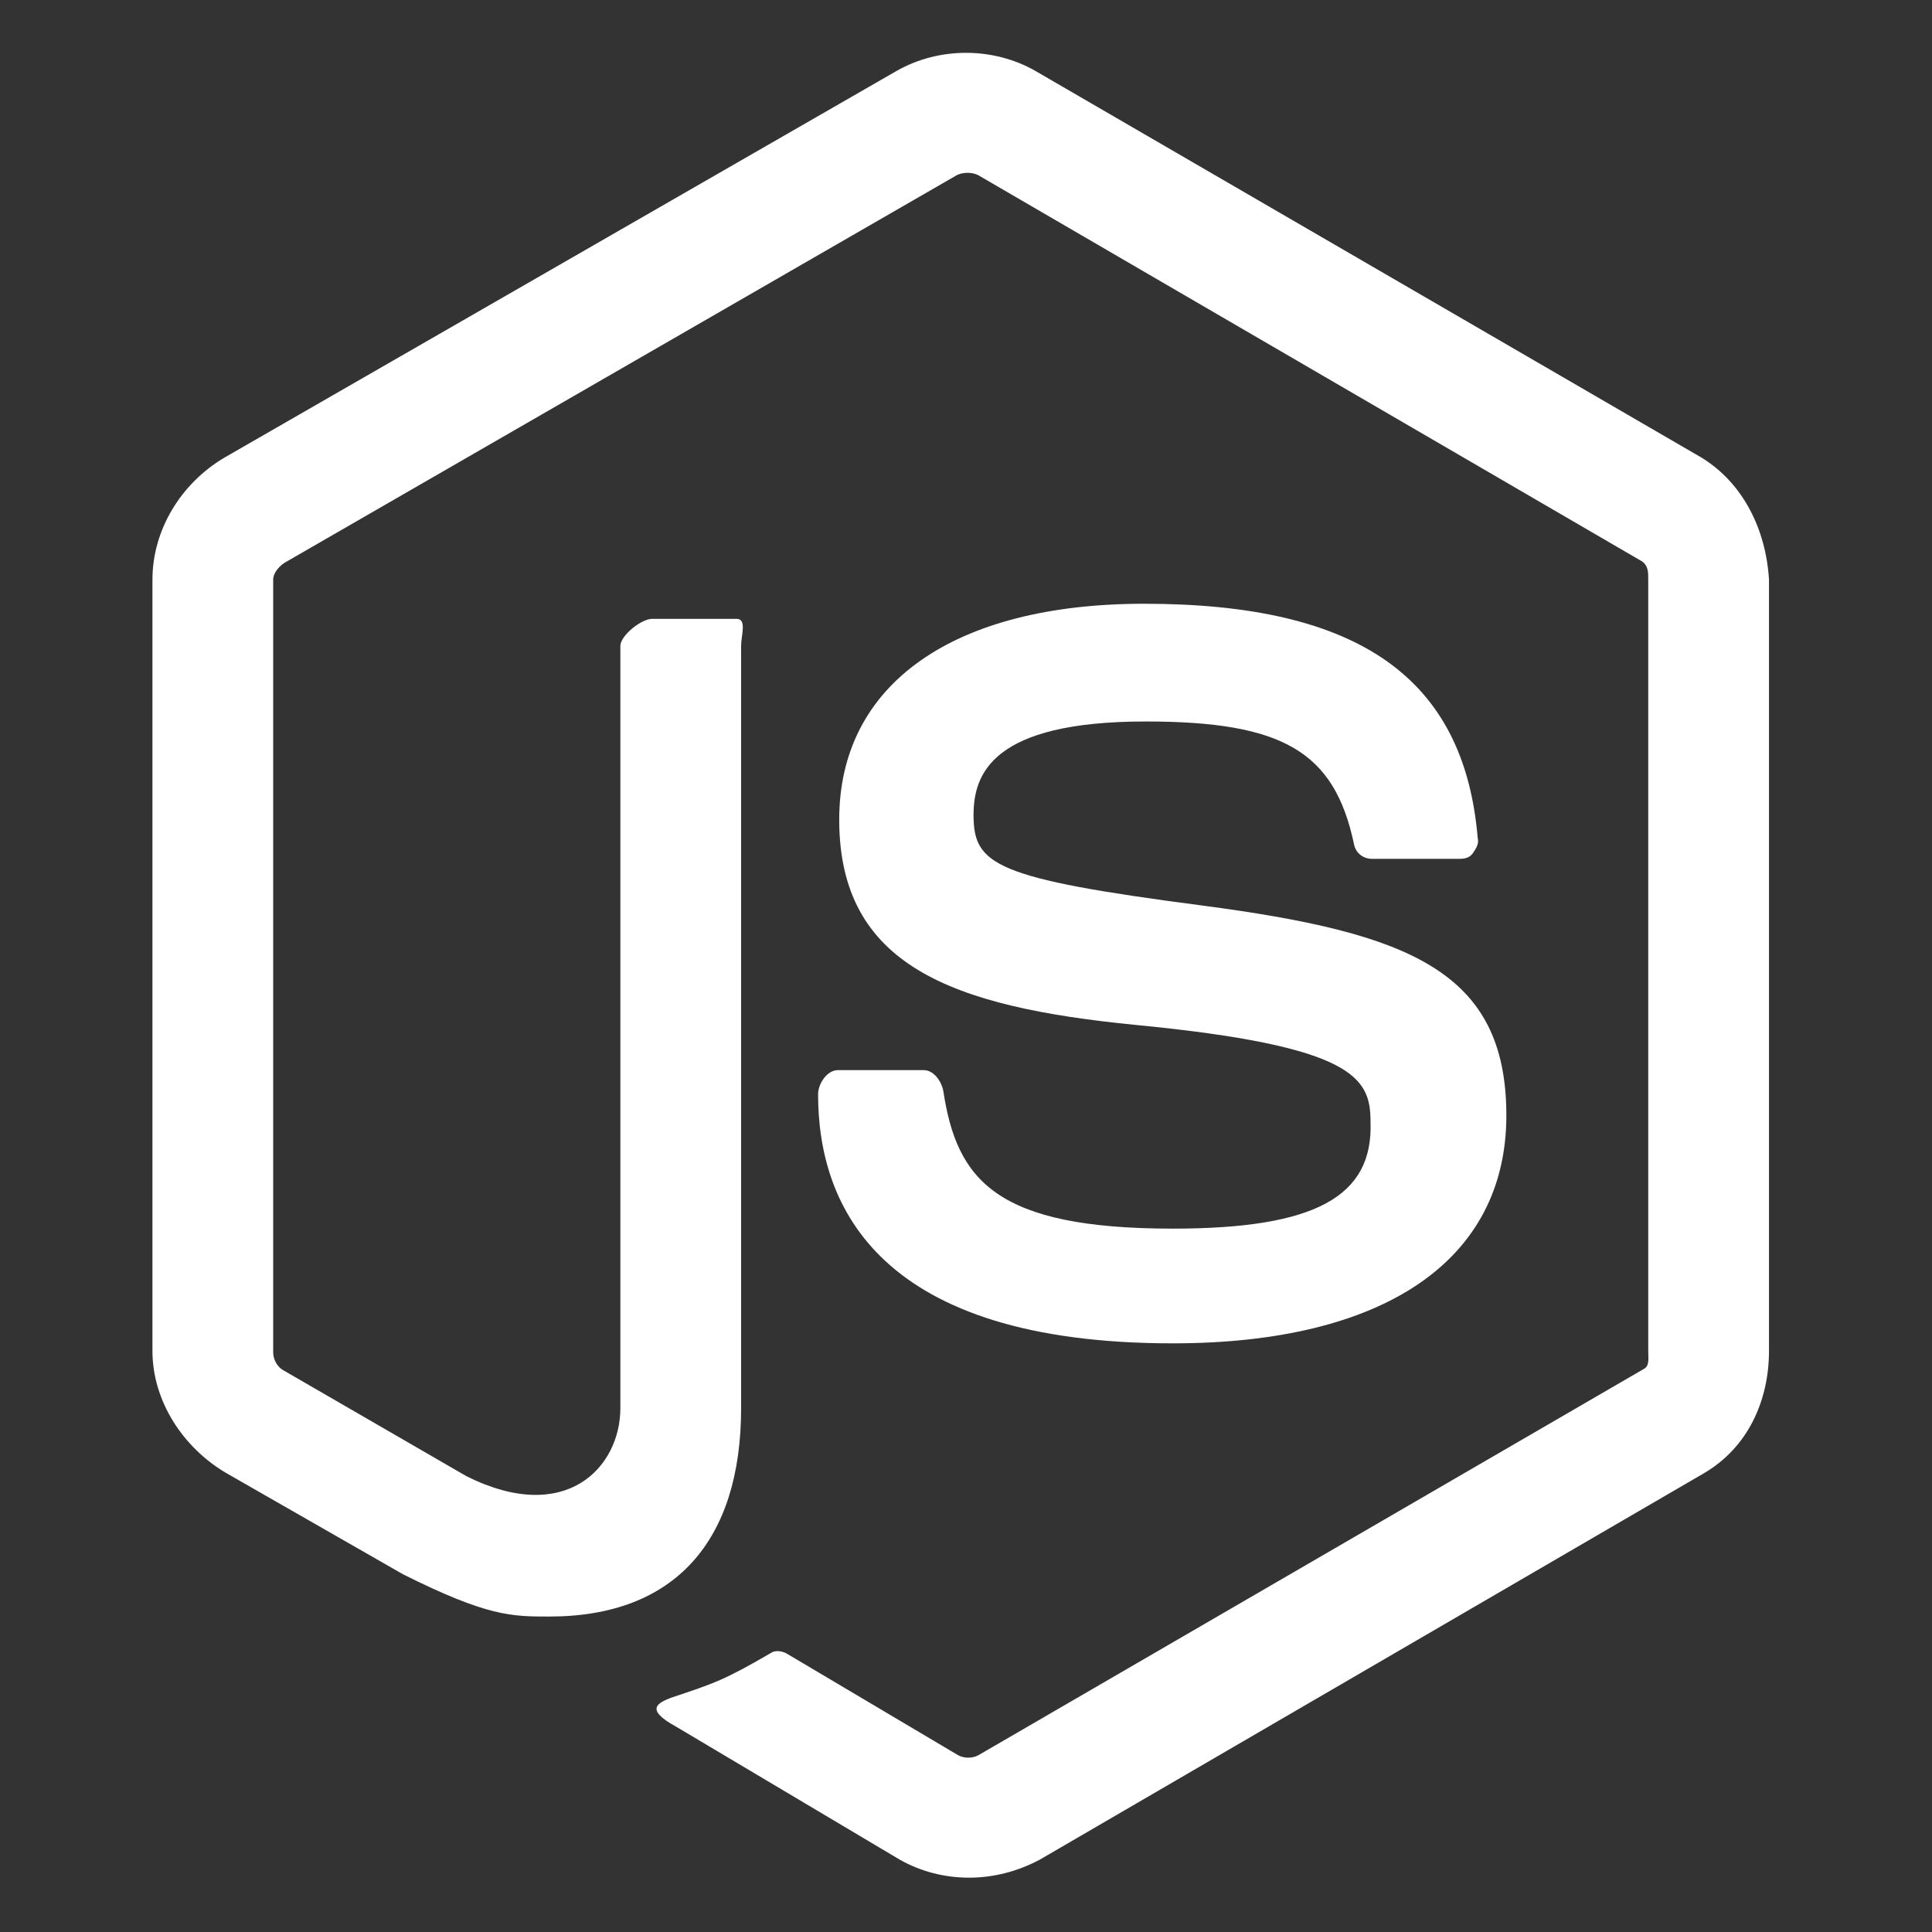 <?xml version="1.0" encoding="utf-8"?>
<!-- Generator: Adobe Illustrator 19.0.0, SVG Export Plug-In . SVG Version: 6.00 Build 0)  -->
<svg version="1.1" id="Layer_1" xmlns="http://www.w3.org/2000/svg" xmlns:xlink="http://www.w3.org/1999/xlink" x="0px" y="0px"
	 viewBox="-330 205.6 128 128" style="enable-background:new -330 205.6 128 128;" xml:space="preserve">
<rect x="-330" y="205.6" width="128" height="128" fill="#333333" stroke="none"/>
<style type="text/css">
	.st0{fill:#FFFFFF;}
</style>
<path class="st0" d="M-217.3,235.9l-44.1-25.6c-2.8-1.6-6.4-1.6-9.2,0l-44.5,25.6c-2.9,1.7-4.8,4.8-4.8,8.1v51.1
	c0,3.3,2,6.4,4.9,8.1l11.7,6.7c5.6,2.8,7.2,2.8,9.7,2.8c8.3,0,12.7-5,12.7-13.8v-50.5c0-0.7,0.4-1.8-0.3-1.8h-5.6
	c-0.7,0-2.1,1.1-2.1,1.8v50.5c0,3.9-3.6,7.8-10.2,4.5l-12.1-7c-0.4-0.2-0.7-0.7-0.7-1.2V244c0-0.5,0.5-1,0.9-1.2l44.4-25.6
	c0.4-0.2,1-0.2,1.4,0l44,25.6c0.4,0.3,0.4,0.7,0.4,1.2v51.1c0,0.5,0.1,1-0.3,1.2l-44.1,25.6c-0.4,0.2-0.9,0.2-1.3,0l-11.3-6.7
	c-0.3-0.2-0.8-0.3-1.1-0.1c-3.1,1.8-3.7,2-6.7,3c-0.7,0.3-1.8,0.7,0.4,1.9l14.8,8.8c1.4,0.8,3,1.2,4.6,1.2c1.6,0,3.2-0.4,4.7-1.2
	l44-25.6c2.9-1.7,4.3-4.8,4.3-8.1V244C-213,240.7-214.5,237.6-217.3,235.9z M-252.3,287c-11.7,0-14.3-3.2-15.2-9.1
	c-0.1-0.6-0.6-1.4-1.3-1.4h-5.7c-0.7,0-1.3,0.9-1.3,1.6c0,7.5,4.1,16.5,23.5,16.5c14,0,22.1-5.5,22.1-15.1c0-9.6-6.5-12.1-20.1-13.9
	c-13.8-1.8-15.2-2.7-15.2-6c0-2.7,1.2-6.2,11.4-6.2c9.1,0,12.5,2,13.8,8.1c0.1,0.6,0.6,1,1.2,1h5.8c0.4,0,0.7-0.1,0.9-0.4
	c0.2-0.3,0.4-0.6,0.3-1c-0.9-10.6-7.9-15.5-22.1-15.5c-12.6,0-20.2,5.3-20.2,14.3c0,9.7,7.5,12.4,19.6,13.6
	c14.5,1.4,15.6,3.5,15.6,6.4C-239,284.9-242.9,287-252.3,287z"/>
</svg>
